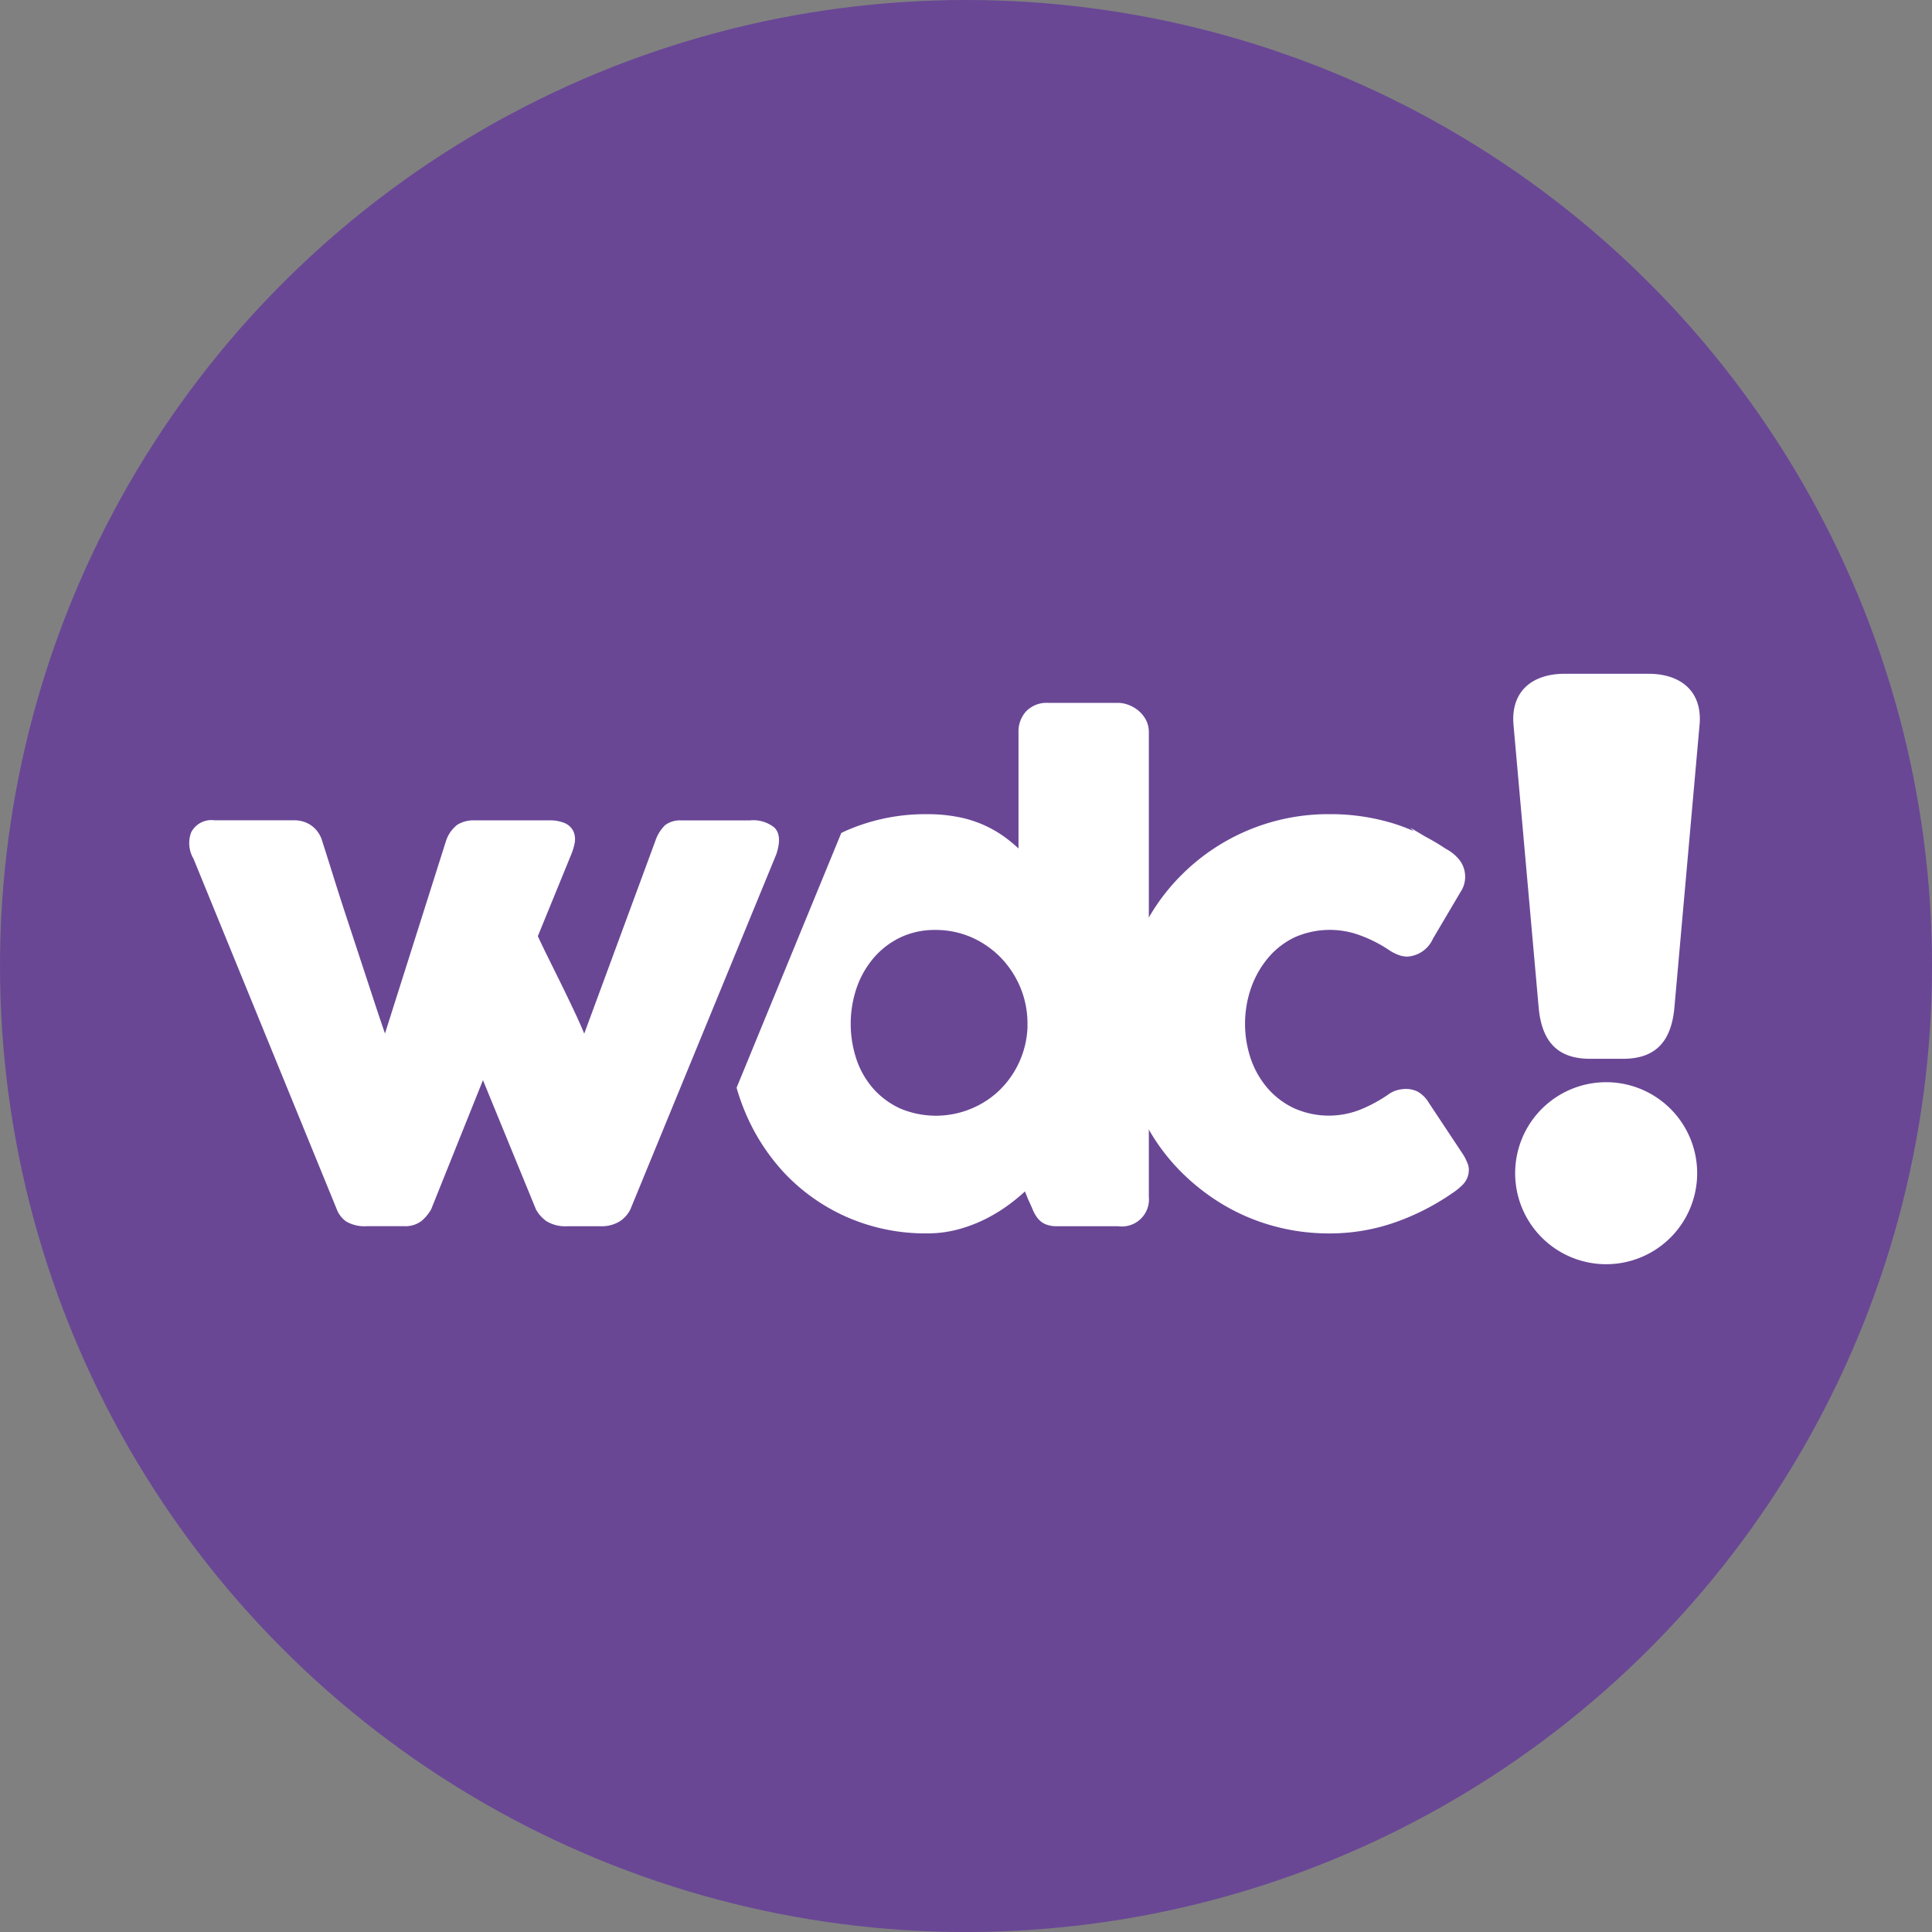 <svg xmlns="http://www.w3.org/2000/svg" width="78.549" height="78.549" viewBox="0 0 78.549 78.549">
  <rect x="0" y="0" width="78.549" height="78.549" fill="#808080" stroke="none"/>
  <g id="Grupo_5620" data-name="Grupo 5620" transform="translate(-1062.174 -229.674)">
    <circle id="Elipse_13" data-name="Elipse 13" cx="39.275" cy="39.275" r="39.275" transform="translate(1062.174 229.674)" fill="#694795"/>
    <g id="Grupo_5552" data-name="Grupo 5552" transform="translate(1069.863 257.067)">
      <path id="Caminho_8443" data-name="Caminho 8443" d="M1436.213,505.1l-1.415-2.135a1.25,1.25,0,0,0-.454-.457,1.09,1.09,0,0,0-.492-.112,1.573,1.573,0,0,0-.29.036,1.1,1.1,0,0,0-.42.194,5.908,5.908,0,0,1-1.155.62,3.472,3.472,0,0,1-2.642-.052,3.253,3.253,0,0,1-1.071-.787,3.646,3.646,0,0,1-.7-1.185,4.45,4.45,0,0,1,0-2.95,3.935,3.935,0,0,1,.7-1.22,3.242,3.242,0,0,1,1.07-.822,3.534,3.534,0,0,1,2.651-.08,5.561,5.561,0,0,1,1.145.575,1.8,1.8,0,0,0,.42.223,1.082,1.082,0,0,0,.351.069,1.221,1.221,0,0,0,1.052-.73l1.122-1.9a1.1,1.1,0,0,0,.186-.587,1.118,1.118,0,0,0-.209-.683,1.706,1.706,0,0,0-.508-.445l-.124-.073a8.215,8.215,0,0,0-.761-.451l-.626-.371.133.134a8.013,8.013,0,0,0-.825-.309,8.742,8.742,0,0,0-2.614-.377,8.428,8.428,0,0,0-5.985,2.46,8.225,8.225,0,0,0-1.325,1.715,8.671,8.671,0,0,0-1.155,4.341,8.54,8.54,0,0,0,.305,2.291,8.814,8.814,0,0,0,.849,2.043,8.146,8.146,0,0,0,1.325,1.722,8.751,8.751,0,0,0,1.713,1.323,8.3,8.3,0,0,0,2.02.851,8.481,8.481,0,0,0,2.252.3,8.02,8.02,0,0,0,2.685-.449,9.768,9.768,0,0,0,2.316-1.179,2.664,2.664,0,0,0,.435-.352.86.86,0,0,0,.249-.632.73.73,0,0,0-.077-.294A2.189,2.189,0,0,0,1436.213,505.1Z" transform="translate(-1384.392 -485.517)" fill="#fff"/>
      <path id="Caminho_8444" data-name="Caminho 8444" d="M1146.725,493.516a1.361,1.361,0,0,0-.993-.293h-2.793a1.014,1.014,0,0,0-.654.189,1.584,1.584,0,0,0-.4.639l-2.893,7.841q-.159-.384-.353-.8-.336-.716-.659-1.369l-.575-1.163q-.2-.414-.3-.629l1.354-3.313a2.387,2.387,0,0,0,.14-.453.818.818,0,0,0-.038-.477.691.691,0,0,0-.365-.357,1.557,1.557,0,0,0-.651-.109h-3a1.256,1.256,0,0,0-.712.177,1.372,1.372,0,0,0-.462.662l-2.48,7.826c-.015-.043-.031-.087-.046-.134q-.183-.529-.416-1.241l-1.075-3.269q-.284-.858-.542-1.684t-.474-1.5a1.166,1.166,0,0,0-.431-.621,1.186,1.186,0,0,0-.706-.219h-3.236a.924.924,0,0,0-.958.5,1.257,1.257,0,0,0,.1,1.065l5.824,14.25a1.083,1.083,0,0,0,.389.5,1.483,1.483,0,0,0,.842.186h1.5a1.087,1.087,0,0,0,.713-.21,1.767,1.767,0,0,0,.393-.474l2.107-5.252,2.153,5.251a1.412,1.412,0,0,0,.435.487,1.473,1.473,0,0,0,.849.2h1.327a1.4,1.4,0,0,0,.8-.2,1.24,1.24,0,0,0,.43-.486l5.934-14.44C1146.969,494.089,1146.943,493.734,1146.725,493.516Z" transform="translate(-1122.928 -487.261)" fill="#fff"/>
      <path id="Caminho_8445" data-name="Caminho 8445" d="M1315.423,456.155a1.25,1.25,0,0,0-.3-.369,1.4,1.4,0,0,0-.4-.233,1.209,1.209,0,0,0-.427-.084h-2.844a1.154,1.154,0,0,0-.907.354,1.213,1.213,0,0,0-.3.831v4.733q-.189-.174-.389-.333a4.735,4.735,0,0,0-2.015-.935,6.483,6.483,0,0,0-1.316-.125,8.021,8.021,0,0,0-3.257.657c-.077.034-.152.071-.228.107l-4.257,10.359c.072.25.153.495.246.735a8.379,8.379,0,0,0,1.675,2.707,7.835,7.835,0,0,0,2.563,1.815,7.949,7.949,0,0,0,3.257.664,4.845,4.845,0,0,0,1.305-.173,6,6,0,0,0,1.143-.447,6.625,6.625,0,0,0,.981-.622c.2-.152.384-.307.555-.463l.124.312c.074.156.136.294.185.412a1.5,1.5,0,0,0,.2.356.838.838,0,0,0,.317.249,1.168,1.168,0,0,0,.485.084h2.478a1.1,1.1,0,0,0,1.247-1.2v-18.9A1.045,1.045,0,0,0,1315.423,456.155Zm-5.153,13.929a3.782,3.782,0,0,1-.805,1.14,3.678,3.678,0,0,1-1.174.756,3.742,3.742,0,0,1-2.844-.015,3.3,3.3,0,0,1-1.084-.788,3.5,3.5,0,0,1-.694-1.182,4.553,4.553,0,0,1,0-2.953,3.774,3.774,0,0,1,.7-1.218,3.3,3.3,0,0,1,1.083-.823,3.232,3.232,0,0,1,1.4-.3,3.633,3.633,0,0,1,1.483.3,3.784,3.784,0,0,1,1.194.829,3.892,3.892,0,0,1,.795,1.219,3.794,3.794,0,0,1,.286,1.457v.166A3.75,3.75,0,0,1,1310.27,470.084Z" transform="translate(-1276.525 -454.285)" fill="#fff"/>
      <g id="Grupo_5551" data-name="Grupo 5551" transform="translate(53.837 0)">
        <path id="Caminho_8446" data-name="Caminho 8446" d="M1555.793,466.262a3.7,3.7,0,1,1-7.393,0,3.7,3.7,0,0,1,7.393,0Zm.1-18.06-1.022,11.485c-.123,1.348-.736,2.084-2.085,2.084h-1.349c-1.349,0-1.962-.735-2.085-2.084l-1.022-11.485c-.122-1.349.736-2.085,2.085-2.085h3.392C1555.157,446.117,1556.016,446.853,1555.894,448.2Z" transform="translate(-1548.321 -446.117)" fill="#fff"/>
      </g>
    </g>
  </g>
</svg>
